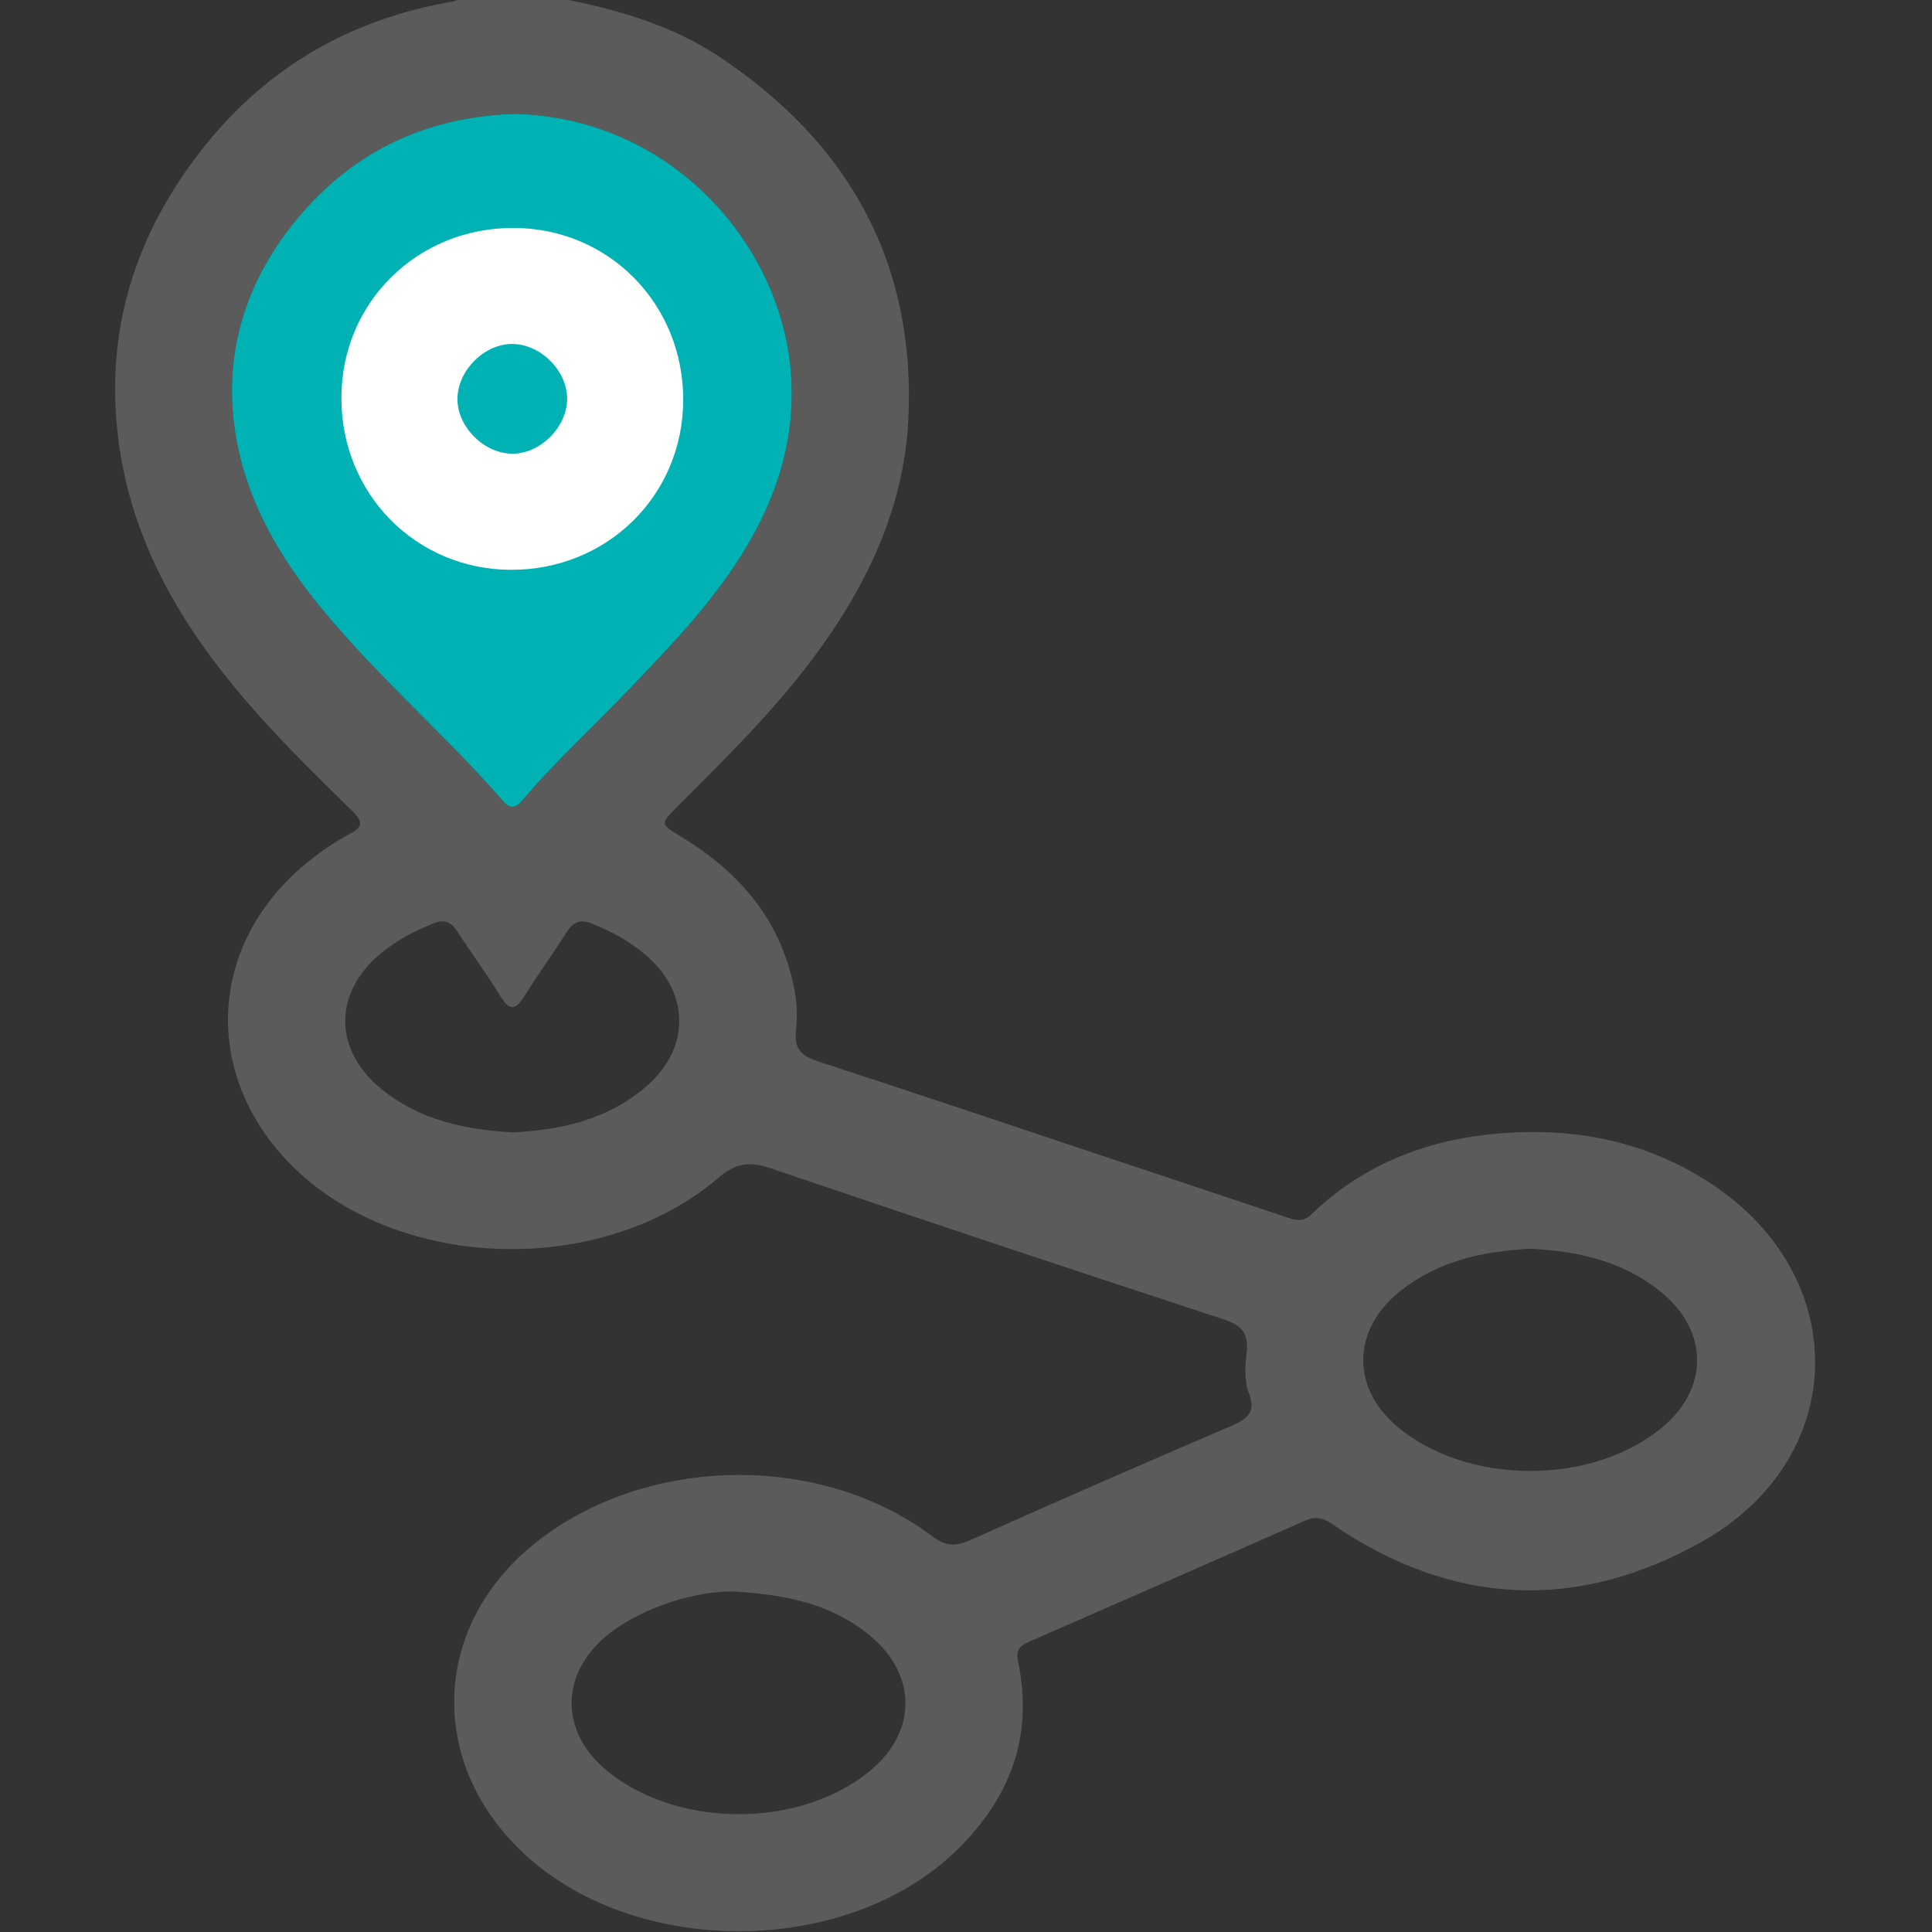 <svg width="512" height="512" viewBox="0 0 512 512" fill="none" xmlns="http://www.w3.org/2000/svg">
<rect x="0" y="0" width="512" height="512" fill="#333333" stroke="none"/>
<g clip-path="url(#clip0_224_1395)">
<g clip-path="url(#clip1_224_1395)">
<path d="M149.757 -0.203C164.185 2.72 178.227 6.791 190.64 15.039C224.929 37.863 242.734 69.67 240.718 111.126C239.557 135.071 229.32 156.04 214.998 175.046C204.441 189.061 191.961 201.3 179.601 213.673C174.89 218.398 174.917 218.345 180.482 221.721C195.792 230.998 206.75 243.544 210.407 261.603C211.181 265.407 211.354 269.264 210.941 273.028C210.42 277.713 212.169 279.782 216.6 281.223C242.707 289.712 268.721 298.481 294.775 307.17C310.244 312.322 325.713 317.461 341.169 322.653C343.465 323.427 345.374 323.894 347.509 321.839C360.59 309.199 376.62 302.592 394.425 300.657C415.527 298.361 435.628 301.858 453.646 313.804C491.072 338.603 490.098 386.626 450.95 408.609C417.863 427.189 384.721 425.614 353.089 403.924C350.619 402.229 348.697 401.722 345.841 402.99C321.803 413.641 297.698 424.146 273.606 434.69C271.123 435.771 268.974 436.478 269.802 440.362C273.953 459.97 267.733 476.44 253.665 490.214C224.234 519.031 167.175 518.978 137.718 490.148C113.092 466.056 114.881 430.459 141.802 408.956C171.006 385.625 217.227 384.731 247.125 407.155C250.542 409.717 253.145 409.931 256.989 408.209C280.079 397.878 303.263 387.761 326.514 377.791C330.679 376.002 332.841 374.147 331.012 369.342C329.691 365.872 329.958 362.041 330.372 358.45C330.959 353.405 329.064 351.203 324.218 349.615C284.217 336.508 244.269 323.2 204.414 309.666C198.848 307.784 195.231 307.998 190.386 312.136C159.661 338.363 106.552 337.001 78.256 309.786C53.056 285.535 54.738 249.67 82.167 227.968C85.41 225.392 88.88 223.003 92.537 221.081C96.034 219.239 96.408 217.944 93.445 215.034C83.955 205.691 74.412 196.402 65.696 186.311C48.278 166.157 35.011 144 31.447 117.066C27.55 87.675 35.905 61.675 54.151 38.811C71.049 17.642 93.178 4.989 119.899 0.424C120.54 0.317 121.154 0.01 121.781 -0.203C131.098 -0.203 140.427 -0.203 149.757 -0.203ZM136.276 30.162C111.824 31.056 92.364 40.826 77.522 59.499C66.804 72.98 60.958 88.583 61.519 105.721C62.146 124.914 70.101 141.731 81.74 156.867C97.209 176.995 116.803 193.278 133.38 212.378C135.489 214.808 136.97 213.806 138.599 211.898C147.675 201.233 158.059 191.85 167.669 181.706C174.076 174.953 180.576 168.239 186.435 161.018C201.264 142.746 211.608 122.672 209.553 98.139C206.736 64.638 177.893 31.123 136.276 30.162ZM405.65 330.928C393.01 331.569 381.291 334.145 371.294 341.98C358.427 352.057 357.907 367.446 370.053 377.857C388.619 393.767 422.267 393.821 440.86 377.964C452.819 367.767 452.685 352.871 440.593 342.741C430.382 334.172 418.183 331.596 405.65 330.928ZM194.497 421.77C184.473 421.529 170.392 425.987 161.636 432.781C148.235 443.179 148.075 459.075 161.262 469.606C180.042 484.609 212.075 484.475 230.521 469.326C243.081 459.009 243.081 443.806 230.561 433.462C220.577 425.213 208.712 422.597 194.497 421.77ZM135.823 300.096C148.342 299.482 160.889 296.866 171.273 287.91C182.845 277.913 182.925 263.391 171.433 253.354C167.135 249.59 162.21 246.894 156.898 244.772C153.815 243.544 151.973 244.238 150.251 246.934C146.58 252.674 142.603 258.226 138.959 263.992C136.784 267.422 135.209 268.196 132.726 264.166C129.069 258.226 124.918 252.58 121.114 246.734C119.486 244.238 117.724 243.571 114.841 244.719C109.849 246.707 105.191 249.177 101.026 252.58C88.24 263.071 88.333 278.327 101.213 288.724C111.13 296.719 122.822 299.336 135.823 300.096Z" fill="#5B5B5C"/>
<path d="M136.276 30.162C111.824 31.056 92.364 40.826 77.522 59.499C66.804 72.98 60.958 88.583 61.519 105.721C62.146 124.914 70.101 141.731 81.74 156.867C97.209 176.995 116.803 193.278 133.38 212.378C135.489 214.808 136.97 213.806 138.599 211.898C147.675 201.233 158.059 191.85 167.669 181.706C174.076 174.953 180.576 168.239 186.435 161.018C201.264 142.746 211.608 122.672 209.553 98.139C206.736 64.638 177.893 31.123 136.276 30.162Z" fill="#00B2B3"/>
<path d="M136.09 60.406C161.343 60.46 181.11 80.521 181.056 106.027C181.003 131.267 160.929 151.061 135.436 151.007C110.196 150.941 90.415 130.866 90.469 105.373C90.522 80.134 110.596 60.34 136.09 60.406ZM135.956 91.158C128.589 91.012 121.488 97.872 121.234 105.387C120.994 112.714 127.788 119.882 135.329 120.229C142.817 120.576 150.251 113.395 150.304 105.76C150.344 98.339 143.431 91.305 135.956 91.158Z" fill="white"/>
</g>
</g>
<defs>
<clipPath id="clip0_224_1395">
<rect width="512" height="512" fill="white"/>
</clipPath>
<clipPath id="clip1_224_1395">
<rect width="450.495" height="512" fill="white" transform="translate(30.512 -0.203)"/>
</clipPath>
</defs>
</svg>
